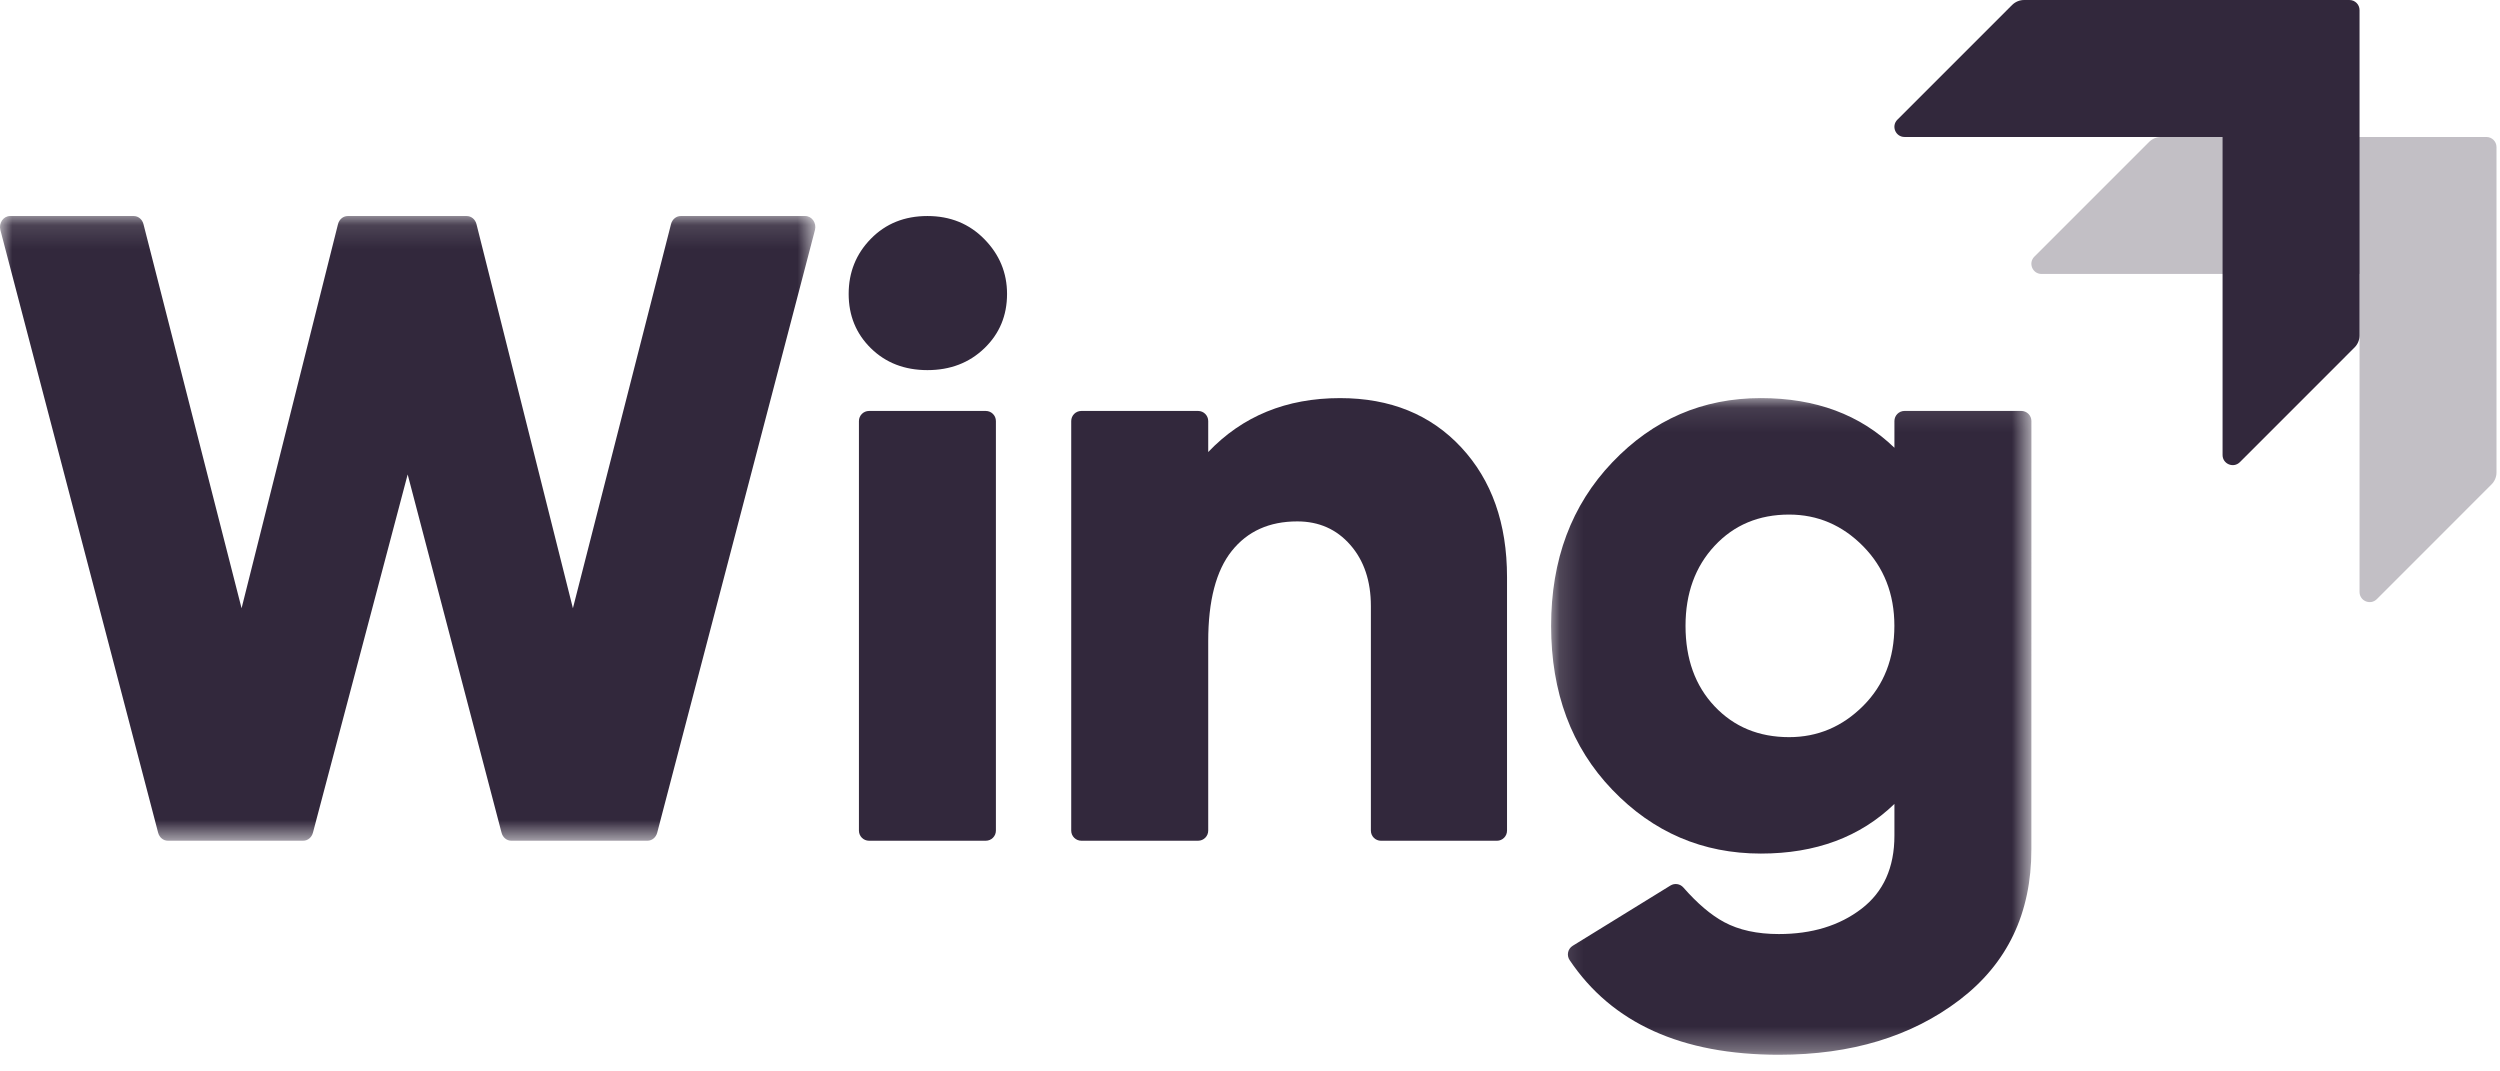 <svg height="45" viewBox="0 0 105 45" width="105" xmlns="http://www.w3.org/2000/svg" xmlns:xlink="http://www.w3.org/1999/xlink"><mask id="a" fill="#fff"><path d="m0 .13h34.244v26.238h-34.244z" fill="#fff" fill-rule="evenodd"/></mask><mask id="b" fill="#fff"><path d="m.145.099h20.172v27.579h-20.172z" fill="#fff" fill-rule="evenodd"/></mask><g fill="#32283c" fill-rule="evenodd"><path d="m27.193 26.368h-5.719c-.192 0-.36-.14-.41-.342l-3.942-15.042-3.978 15.043c-.051.201-.218.341-.41.341h-5.684c-.19 0-.356-.137-.408-.336l-6.626-25.313c-.077-.295.126-.589.409-.589h5.191c.191 0 .358.139.409.339l4.121 16.135 4.05-16.133c.051-.201.218-.341.41-.341h4.996c.191 0 .359.14.41.341l4.05 16.133 4.121-16.135c.051-.2.218-.339.409-.339h5.227c.282 0 .486.294.409.589l-6.626 25.313c-.052.199-.219.336-.409.336" mask="url(#a)" transform="translate(0 8.943)"/><path d="m41.343 10.044c.635.647.953 1.414.953 2.301 0 .911-.318 1.672-.953 2.283-.635.611-1.432.917-2.391.917-.959 0-1.75-.306-2.373-.917-.623-.611-.935-1.372-.935-2.283 0-.911.312-1.684.935-2.319.623-.635 1.414-.953 2.373-.953.959 0 1.756.324 2.391.971"/><path d="m36.075 34.886v-17.201c0-.235.19-.425.425-.425h4.903c.235 0 .425.19.425.425v17.201c0 .235-.19.425-.425.425h-4.903c-.235 0-.425-.19-.425-.425"/><path d="m61.371 18.789c1.282 1.378 1.924 3.194 1.924 5.448v10.65c0 .235-.19.425-.425.425h-4.868c-.235 0-.425-.19-.425-.425v-9.428c0-1.055-.287-1.912-.863-2.571-.575-.659-1.318-.989-2.229-.989-1.175 0-2.091.413-2.751 1.241-.659.827-.989 2.091-.989 3.793v7.953c0 .235-.19.425-.425.425h-4.904c-.234 0-.425-.19-.425-.425v-17.201c0-.235.19-.425.425-.425h4.904c.234 0 .425.19.425.425v1.301c1.438-1.51 3.284-2.265 5.537-2.265 2.109 0 3.805.689 5.088 2.067"/><path d="m13.252 13.026c.875-.875 1.312-1.996 1.312-3.362 0-1.342-.438-2.457-1.312-3.344-.875-.887-1.912-1.33-3.11-1.33-1.271 0-2.313.437-3.128 1.312-.815.875-1.222 1.996-1.222 3.362 0 1.391.407 2.517 1.222 3.38.815.863 1.858 1.294 3.128 1.294 1.199 0 2.235-.438 3.11-1.312zm7.066 6.023c0 2.685-1.007 4.794-3.02 6.328-2.014 1.534-4.543 2.301-7.587 2.301-4.08 0-7.009-1.326-8.787-3.977-.135-.201-.076-.474.13-.6l4.105-2.531c.176-.109.405-.074.542.082.589.672 1.159 1.156 1.71 1.453.623.336 1.391.503 2.301.503 1.39 0 2.547-.353 3.47-1.061.923-.707 1.384-1.732 1.384-3.074v-1.33c-1.438 1.39-3.308 2.085-5.609 2.085-2.445 0-4.525-.893-6.239-2.679-1.714-1.786-2.571-4.081-2.571-6.886 0-2.781.857-5.07 2.571-6.868 1.714-1.798 3.794-2.697 6.239-2.697 2.301 0 4.171.695 5.609 2.086v-1.122c0-.234.19-.425.425-.425h4.904c.234 0 .425.19.425.425z" mask="url(#b)" transform="translate(65 16.622)"/><path d="m84.508.209-4.818 4.818c-.268.268-.078.726.301.726h13.357v13.357c0 .379.458.568.726.301l4.818-4.819c.134-.134.209-.316.209-.505v-13.662c0-.235-.19-.425-.425-.425h-13.662c-.189 0-.371.075-.505.209"/><path d="m90.261 5.962-4.818 4.818c-.268.268-.078.726.301.726h13.357v13.357c0 .379.458.568.725.301l4.818-4.819c.134-.134.209-.316.209-.505v-13.662c0-.235-.19-.425-.425-.425h-13.662c-.189 0-.371.075-.505.209" fill-opacity=".3"/></g></svg>
